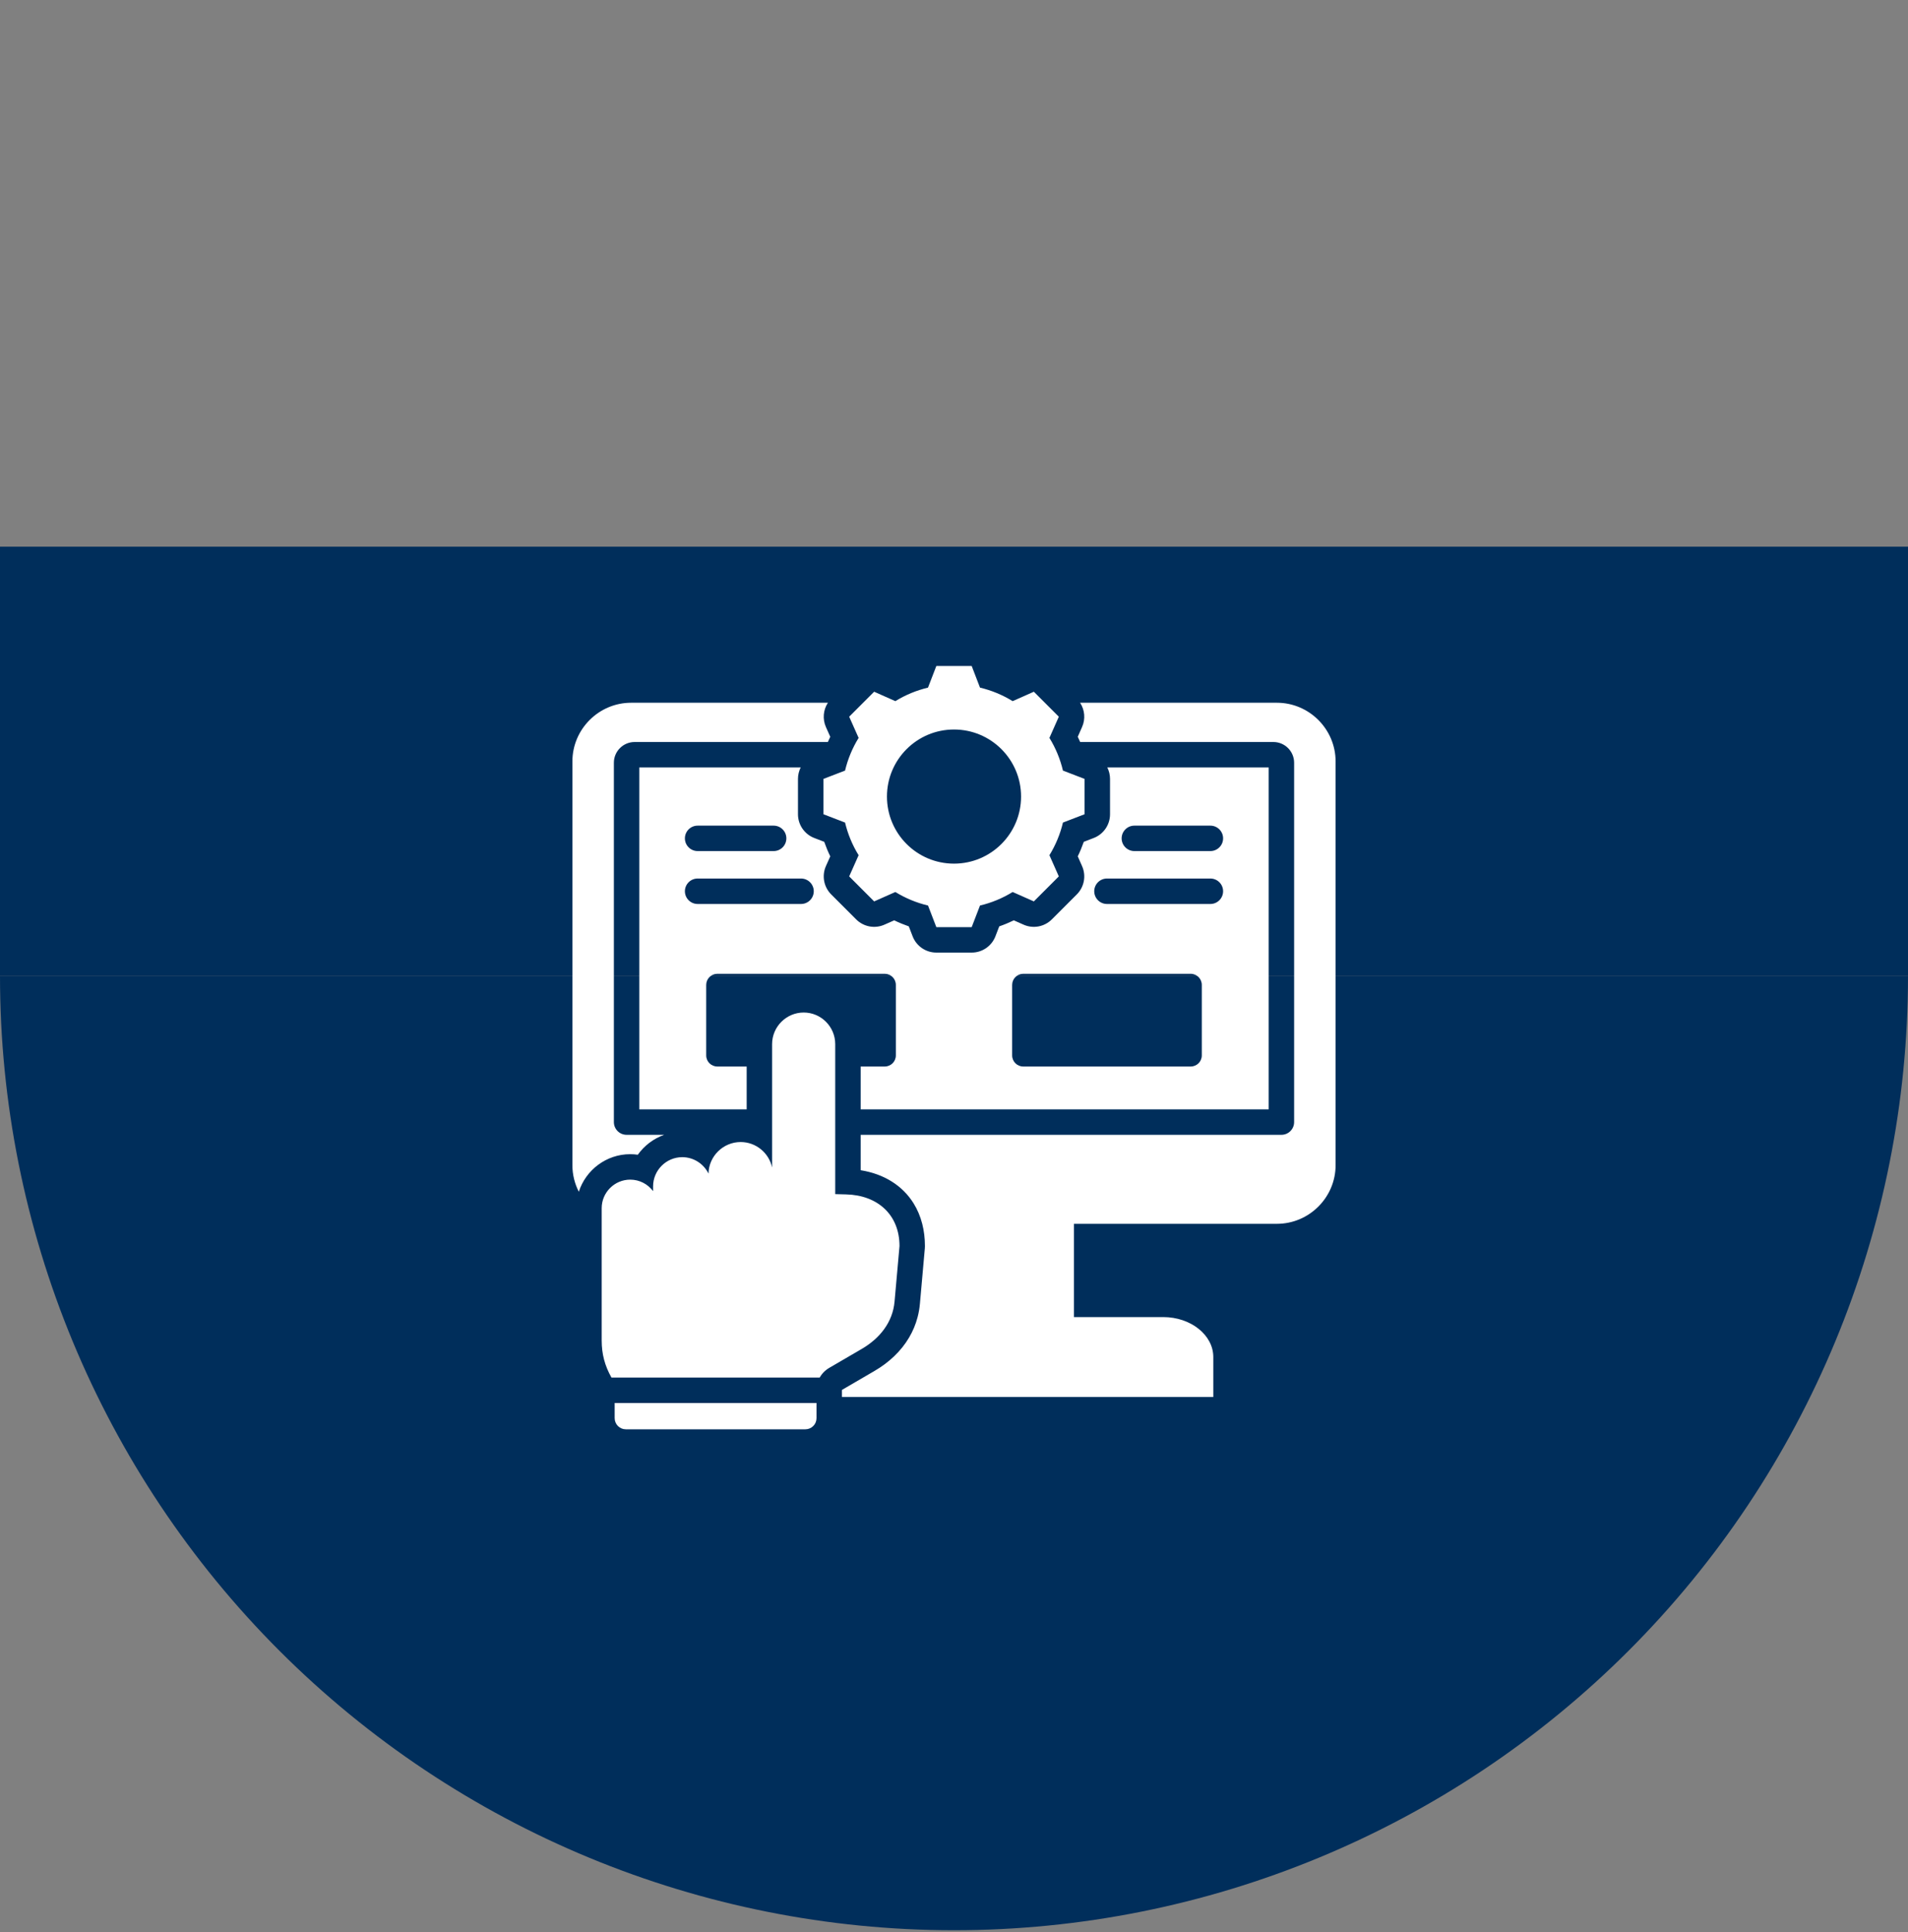 <svg width="80" height="81" viewBox="0 0 80 81" fill="none" xmlns="http://www.w3.org/2000/svg">
<rect x="0" y="0" width="80" height="81" fill="#808080" stroke="none"/>
<path d="M80 40.918L80 22.918L-7.86805e-07 22.918L0 40.918L80 40.918Z" fill="#002E5B"/>
<path d="M3.49691e-06 40.918C2.56947e-06 51.527 4.214 61.701 11.716 69.202C19.217 76.704 29.391 80.918 40 80.918C50.609 80.918 60.783 76.704 68.284 69.202C75.786 61.701 80 51.527 80 40.918L40 40.918L3.49691e-06 40.918Z" fill="#002E5B"/>
<path fill-rule="evenodd" clip-rule="evenodd" d="M45.03 55.214H48.774C49.928 55.214 50.872 55.967 50.872 56.888V58.565H35.302V58.283C35.302 58.273 35.306 58.265 35.314 58.26L36.658 57.477C37.274 57.119 37.781 56.643 38.119 56.068C38.275 55.804 38.395 55.518 38.474 55.214C38.521 55.033 38.554 54.846 38.571 54.653L38.777 52.333C38.78 52.301 38.781 52.27 38.781 52.238C38.781 51.905 38.742 51.593 38.668 51.304C38.588 50.992 38.466 50.706 38.308 50.45C37.845 49.703 37.067 49.213 36.087 49.057V47.573H53.728C54.022 47.573 54.261 47.334 54.261 47.04V31.975C54.261 31.494 53.868 31.106 53.392 31.106H45.29C45.258 31.032 45.224 30.959 45.189 30.886L45.37 30.477C45.519 30.142 45.483 29.759 45.287 29.46H53.539C54.892 29.46 56 30.568 56 31.921V48.844C56 50.197 54.892 51.304 53.539 51.304H45.03V55.214ZM34.711 31.106H26.61C26.129 31.106 25.739 31.495 25.739 31.975V47.04C25.739 47.334 25.978 47.573 26.272 47.573H27.848C27.399 47.732 27.014 48.027 26.742 48.408C26.638 48.393 26.532 48.385 26.424 48.385C25.421 48.385 24.562 49.048 24.269 49.959C24.097 49.624 24 49.245 24 48.844V31.921C24 30.568 25.108 29.46 26.461 29.46H34.713C34.517 29.759 34.481 30.143 34.63 30.479L34.812 30.887C34.777 30.959 34.743 31.032 34.711 31.106ZM46.428 32.173H53.194V46.506H36.087V44.71H37.096C37.353 44.71 37.562 44.502 37.562 44.244V41.29C37.562 41.032 37.353 40.823 37.096 40.823H30.077C29.819 40.823 29.61 41.032 29.61 41.29V44.244C29.61 44.502 29.819 44.71 30.077 44.71H31.307V46.506H26.805V32.173H33.572C33.499 32.319 33.458 32.483 33.458 32.653V34.134C33.458 34.576 33.73 34.971 34.142 35.13L34.559 35.29C34.632 35.498 34.716 35.702 34.812 35.9C34.812 35.9 34.63 36.307 34.63 36.307C34.451 36.711 34.539 37.183 34.851 37.495L35.898 38.542C36.21 38.854 36.681 38.942 37.084 38.763L37.493 38.582C37.692 38.678 37.896 38.762 38.105 38.835C38.105 38.835 38.265 39.251 38.265 39.251C38.423 39.663 38.819 39.934 39.26 39.934H40.741C41.183 39.934 41.578 39.663 41.737 39.251L41.897 38.835C42.105 38.763 42.309 38.678 42.508 38.582L42.916 38.763C43.319 38.942 43.79 38.854 44.102 38.542L45.149 37.495C45.461 37.183 45.549 36.712 45.37 36.309L45.189 35.899C45.285 35.701 45.369 35.498 45.442 35.29C45.442 35.29 45.858 35.13 45.858 35.13C46.27 34.971 46.542 34.576 46.542 34.134V32.653C46.542 32.483 46.501 32.319 46.428 32.173ZM46.414 37.896H50.749C51.044 37.896 51.283 37.657 51.283 37.362C51.283 37.068 51.044 36.829 50.749 36.829H46.414C46.119 36.829 45.88 37.068 45.88 37.362C45.88 37.657 46.119 37.896 46.414 37.896ZM33.586 36.829H29.251C28.956 36.829 28.717 37.068 28.717 37.362C28.717 37.657 28.956 37.896 29.251 37.896H33.586C33.881 37.896 34.12 37.657 34.12 37.362C34.12 37.068 33.881 36.829 33.586 36.829ZM47.562 35.678H50.749C51.044 35.678 51.283 35.439 51.283 35.145C51.283 34.851 51.044 34.612 50.749 34.612H47.562C47.268 34.612 47.029 34.851 47.029 35.145C47.029 35.439 47.268 35.678 47.562 35.678ZM49.923 40.823H42.904C42.647 40.823 42.438 41.032 42.438 41.29V44.244C42.438 44.502 42.647 44.71 42.904 44.71H49.923C50.181 44.71 50.39 44.502 50.39 44.244V41.29C50.39 41.032 50.181 40.823 49.923 40.823ZM32.438 34.612H29.251C28.956 34.612 28.717 34.851 28.717 35.145C28.717 35.439 28.956 35.678 29.251 35.678H32.438C32.732 35.678 32.971 35.439 32.971 35.145C32.971 34.851 32.732 34.612 32.438 34.612ZM34.369 57.749H25.638C25.637 57.748 25.636 57.747 25.636 57.746C25.357 57.249 25.228 56.762 25.228 56.192V50.648C25.228 49.989 25.767 49.452 26.424 49.452C26.816 49.452 27.164 49.641 27.383 49.934V49.735C27.383 49.062 27.932 48.51 28.606 48.51C29.088 48.51 29.505 48.791 29.707 49.199C29.719 48.468 30.323 47.876 31.054 47.876C31.7 47.876 32.242 48.334 32.373 48.943V43.771C32.373 43.042 32.97 42.446 33.698 42.446C34.426 42.446 35.02 43.042 35.02 43.771V50.059L35.478 50.071C36.795 50.103 37.715 50.921 37.715 52.238L37.508 54.559C37.431 55.437 36.882 56.113 36.121 56.555L34.777 57.338C34.599 57.442 34.461 57.583 34.369 57.749ZM25.772 58.816H34.235V59.451C34.235 59.575 34.186 59.694 34.098 59.781C34.011 59.869 33.892 59.918 33.768 59.918H26.239C26.115 59.918 25.997 59.869 25.909 59.781C25.822 59.694 25.772 59.575 25.772 59.451V58.816ZM41.09 28.826C41.574 28.941 42.035 29.132 42.459 29.393L43.348 28.998L44.395 30.045L44.001 30.934C44.262 31.358 44.453 31.819 44.568 32.304L45.475 32.653V34.134L44.568 34.483C44.453 34.967 44.261 35.428 44.001 35.851L44.395 36.74L43.348 37.788L42.459 37.394C42.036 37.655 41.574 37.846 41.09 37.961L40.741 38.868H39.26L38.911 37.961C38.426 37.846 37.965 37.654 37.541 37.394L36.652 37.788L35.605 36.74L36.001 35.851C35.739 35.429 35.548 34.967 35.432 34.483L34.525 34.134V32.653L35.432 32.304C35.548 31.819 35.739 31.358 36.001 30.934L35.605 30.045L36.652 28.998L37.541 29.393C37.965 29.132 38.426 28.941 38.91 28.826L39.26 27.918H40.741L41.09 28.826ZM40 30.582C38.447 30.582 37.189 31.84 37.189 33.393C37.189 34.946 38.447 36.205 40 36.205C41.553 36.205 42.812 34.946 42.812 33.393C42.812 31.84 41.553 30.582 40 30.582Z" fill="white"/>
</svg>
